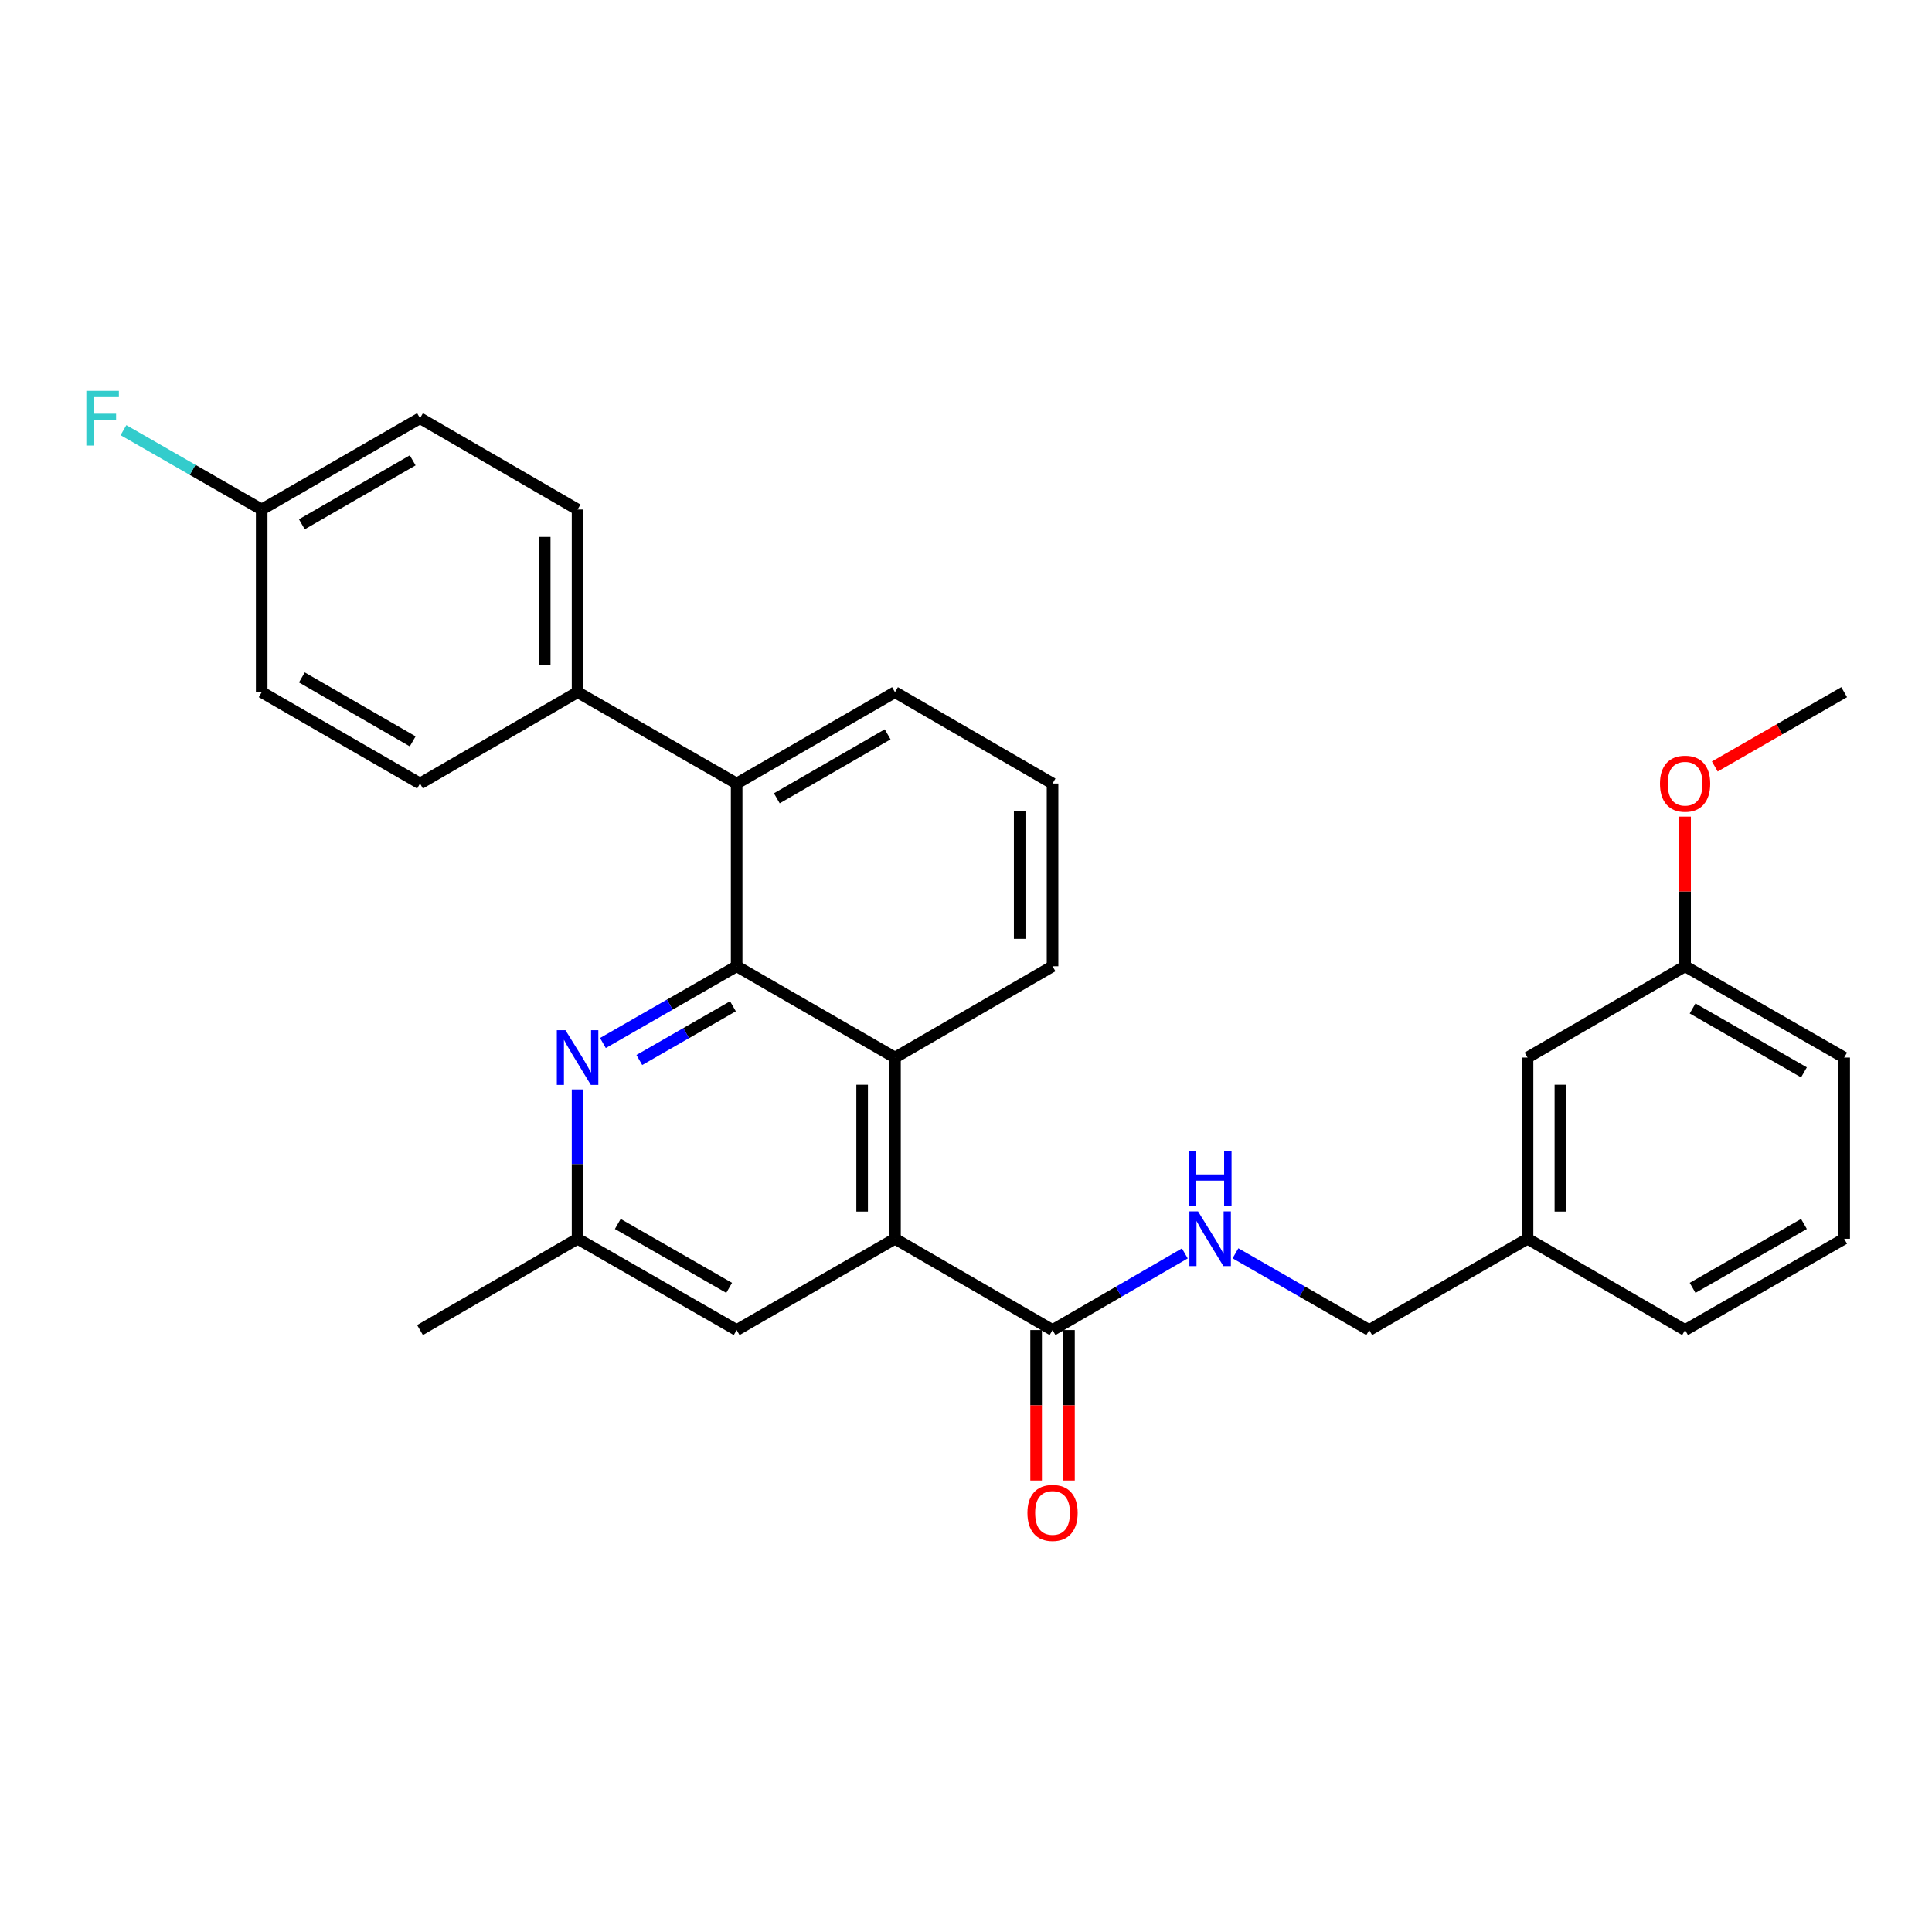 <?xml version='1.0' encoding='iso-8859-1'?>
<svg version='1.1' baseProfile='full'
              xmlns='http://www.w3.org/2000/svg'
                      xmlns:rdkit='http://www.rdkit.org/xml'
                      xmlns:xlink='http://www.w3.org/1999/xlink'
                  xml:space='preserve'
width='1000px' height='1000px' viewBox='0 0 1000 1000'>
<!-- END OF HEADER -->
<rect style='opacity:1.0;fill:#FFFFFF;stroke:none' width='1000' height='1000' x='0' y='0'> </rect>
<path class='bond-1' d='M 381.288,500.124 L 463.245,547.386' style='fill:none;fill-rule:evenodd;stroke:#000000;stroke-width:6px;stroke-linecap:butt;stroke-linejoin:miter;stroke-opacity:1' />
<path class='bond-2' d='M 381.288,500.124 L 346.677,519.991' style='fill:none;fill-rule:evenodd;stroke:#000000;stroke-width:6px;stroke-linecap:butt;stroke-linejoin:miter;stroke-opacity:1' />
<path class='bond-2' d='M 346.677,519.991 L 312.066,539.859' style='fill:none;fill-rule:evenodd;stroke:#0000FF;stroke-width:6px;stroke-linecap:butt;stroke-linejoin:miter;stroke-opacity:1' />
<path class='bond-2' d='M 379.371,520.835 L 355.144,534.742' style='fill:none;fill-rule:evenodd;stroke:#000000;stroke-width:6px;stroke-linecap:butt;stroke-linejoin:miter;stroke-opacity:1' />
<path class='bond-2' d='M 355.144,534.742 L 330.916,548.649' style='fill:none;fill-rule:evenodd;stroke:#0000FF;stroke-width:6px;stroke-linecap:butt;stroke-linejoin:miter;stroke-opacity:1' />
<path class='bond-4' d='M 381.288,500.124 L 381.288,405.553' style='fill:none;fill-rule:evenodd;stroke:#000000;stroke-width:6px;stroke-linecap:butt;stroke-linejoin:miter;stroke-opacity:1' />
<path class='bond-0' d='M 463.245,641.183 L 463.245,547.386' style='fill:none;fill-rule:evenodd;stroke:#000000;stroke-width:6px;stroke-linecap:butt;stroke-linejoin:miter;stroke-opacity:1' />
<path class='bond-0' d='M 446.238,627.113 L 446.238,561.456' style='fill:none;fill-rule:evenodd;stroke:#000000;stroke-width:6px;stroke-linecap:butt;stroke-linejoin:miter;stroke-opacity:1' />
<path class='bond-3' d='M 463.245,641.183 L 544.796,688.435' style='fill:none;fill-rule:evenodd;stroke:#000000;stroke-width:6px;stroke-linecap:butt;stroke-linejoin:miter;stroke-opacity:1' />
<path class='bond-30' d='M 463.245,641.183 L 381.288,688.435' style='fill:none;fill-rule:evenodd;stroke:#000000;stroke-width:6px;stroke-linecap:butt;stroke-linejoin:miter;stroke-opacity:1' />
<path class='bond-20' d='M 463.245,547.386 L 544.796,500.124' style='fill:none;fill-rule:evenodd;stroke:#000000;stroke-width:6px;stroke-linecap:butt;stroke-linejoin:miter;stroke-opacity:1' />
<path class='bond-8' d='M 298.952,563.891 L 298.952,602.537' style='fill:none;fill-rule:evenodd;stroke:#0000FF;stroke-width:6px;stroke-linecap:butt;stroke-linejoin:miter;stroke-opacity:1' />
<path class='bond-8' d='M 298.952,602.537 L 298.952,641.183' style='fill:none;fill-rule:evenodd;stroke:#000000;stroke-width:6px;stroke-linecap:butt;stroke-linejoin:miter;stroke-opacity:1' />
<path class='bond-5' d='M 544.796,688.435 L 579.033,668.602' style='fill:none;fill-rule:evenodd;stroke:#000000;stroke-width:6px;stroke-linecap:butt;stroke-linejoin:miter;stroke-opacity:1' />
<path class='bond-5' d='M 579.033,668.602 L 613.27,648.769' style='fill:none;fill-rule:evenodd;stroke:#0000FF;stroke-width:6px;stroke-linecap:butt;stroke-linejoin:miter;stroke-opacity:1' />
<path class='bond-9' d='M 536.292,688.435 L 536.292,727.374' style='fill:none;fill-rule:evenodd;stroke:#000000;stroke-width:6px;stroke-linecap:butt;stroke-linejoin:miter;stroke-opacity:1' />
<path class='bond-9' d='M 536.292,727.374 L 536.292,766.313' style='fill:none;fill-rule:evenodd;stroke:#FF0000;stroke-width:6px;stroke-linecap:butt;stroke-linejoin:miter;stroke-opacity:1' />
<path class='bond-9' d='M 553.3,688.435 L 553.3,727.374' style='fill:none;fill-rule:evenodd;stroke:#000000;stroke-width:6px;stroke-linecap:butt;stroke-linejoin:miter;stroke-opacity:1' />
<path class='bond-9' d='M 553.3,727.374 L 553.3,766.313' style='fill:none;fill-rule:evenodd;stroke:#FF0000;stroke-width:6px;stroke-linecap:butt;stroke-linejoin:miter;stroke-opacity:1' />
<path class='bond-7' d='M 381.288,405.553 L 298.952,358.272' style='fill:none;fill-rule:evenodd;stroke:#000000;stroke-width:6px;stroke-linecap:butt;stroke-linejoin:miter;stroke-opacity:1' />
<path class='bond-21' d='M 381.288,405.553 L 463.245,358.272' style='fill:none;fill-rule:evenodd;stroke:#000000;stroke-width:6px;stroke-linecap:butt;stroke-linejoin:miter;stroke-opacity:1' />
<path class='bond-21' d='M 402.08,413.193 L 459.45,380.096' style='fill:none;fill-rule:evenodd;stroke:#000000;stroke-width:6px;stroke-linecap:butt;stroke-linejoin:miter;stroke-opacity:1' />
<path class='bond-12' d='M 639.48,648.708 L 674.091,668.572' style='fill:none;fill-rule:evenodd;stroke:#0000FF;stroke-width:6px;stroke-linecap:butt;stroke-linejoin:miter;stroke-opacity:1' />
<path class='bond-12' d='M 674.091,668.572 L 708.702,688.435' style='fill:none;fill-rule:evenodd;stroke:#000000;stroke-width:6px;stroke-linecap:butt;stroke-linejoin:miter;stroke-opacity:1' />
<path class='bond-6' d='M 381.288,688.435 L 298.952,641.183' style='fill:none;fill-rule:evenodd;stroke:#000000;stroke-width:6px;stroke-linecap:butt;stroke-linejoin:miter;stroke-opacity:1' />
<path class='bond-6' d='M 377.403,666.596 L 319.768,633.52' style='fill:none;fill-rule:evenodd;stroke:#000000;stroke-width:6px;stroke-linecap:butt;stroke-linejoin:miter;stroke-opacity:1' />
<path class='bond-10' d='M 298.952,358.272 L 298.952,263.719' style='fill:none;fill-rule:evenodd;stroke:#000000;stroke-width:6px;stroke-linecap:butt;stroke-linejoin:miter;stroke-opacity:1' />
<path class='bond-10' d='M 281.945,344.089 L 281.945,277.902' style='fill:none;fill-rule:evenodd;stroke:#000000;stroke-width:6px;stroke-linecap:butt;stroke-linejoin:miter;stroke-opacity:1' />
<path class='bond-11' d='M 298.952,358.272 L 217.401,405.553' style='fill:none;fill-rule:evenodd;stroke:#000000;stroke-width:6px;stroke-linecap:butt;stroke-linejoin:miter;stroke-opacity:1' />
<path class='bond-25' d='M 298.952,641.183 L 217.401,688.435' style='fill:none;fill-rule:evenodd;stroke:#000000;stroke-width:6px;stroke-linecap:butt;stroke-linejoin:miter;stroke-opacity:1' />
<path class='bond-16' d='M 298.952,263.719 L 217.401,216.457' style='fill:none;fill-rule:evenodd;stroke:#000000;stroke-width:6px;stroke-linecap:butt;stroke-linejoin:miter;stroke-opacity:1' />
<path class='bond-17' d='M 217.401,405.553 L 135.453,358.272' style='fill:none;fill-rule:evenodd;stroke:#000000;stroke-width:6px;stroke-linecap:butt;stroke-linejoin:miter;stroke-opacity:1' />
<path class='bond-17' d='M 213.609,383.729 L 156.245,350.633' style='fill:none;fill-rule:evenodd;stroke:#000000;stroke-width:6px;stroke-linecap:butt;stroke-linejoin:miter;stroke-opacity:1' />
<path class='bond-15' d='M 708.702,688.435 L 790.65,641.183' style='fill:none;fill-rule:evenodd;stroke:#000000;stroke-width:6px;stroke-linecap:butt;stroke-linejoin:miter;stroke-opacity:1' />
<path class='bond-13' d='M 135.453,263.719 L 135.453,358.272' style='fill:none;fill-rule:evenodd;stroke:#000000;stroke-width:6px;stroke-linecap:butt;stroke-linejoin:miter;stroke-opacity:1' />
<path class='bond-19' d='M 135.453,263.719 L 99.678,243.186' style='fill:none;fill-rule:evenodd;stroke:#000000;stroke-width:6px;stroke-linecap:butt;stroke-linejoin:miter;stroke-opacity:1' />
<path class='bond-19' d='M 99.678,243.186 L 63.902,222.652' style='fill:none;fill-rule:evenodd;stroke:#33CCCC;stroke-width:6px;stroke-linecap:butt;stroke-linejoin:miter;stroke-opacity:1' />
<path class='bond-31' d='M 135.453,263.719 L 217.401,216.457' style='fill:none;fill-rule:evenodd;stroke:#000000;stroke-width:6px;stroke-linecap:butt;stroke-linejoin:miter;stroke-opacity:1' />
<path class='bond-31' d='M 156.242,271.363 L 213.606,238.28' style='fill:none;fill-rule:evenodd;stroke:#000000;stroke-width:6px;stroke-linecap:butt;stroke-linejoin:miter;stroke-opacity:1' />
<path class='bond-14' d='M 790.65,547.386 L 790.65,641.183' style='fill:none;fill-rule:evenodd;stroke:#000000;stroke-width:6px;stroke-linecap:butt;stroke-linejoin:miter;stroke-opacity:1' />
<path class='bond-14' d='M 807.657,561.456 L 807.657,627.113' style='fill:none;fill-rule:evenodd;stroke:#000000;stroke-width:6px;stroke-linecap:butt;stroke-linejoin:miter;stroke-opacity:1' />
<path class='bond-18' d='M 790.65,547.386 L 872.201,500.124' style='fill:none;fill-rule:evenodd;stroke:#000000;stroke-width:6px;stroke-linecap:butt;stroke-linejoin:miter;stroke-opacity:1' />
<path class='bond-26' d='M 790.65,641.183 L 872.201,688.435' style='fill:none;fill-rule:evenodd;stroke:#000000;stroke-width:6px;stroke-linecap:butt;stroke-linejoin:miter;stroke-opacity:1' />
<path class='bond-22' d='M 872.201,500.124 L 872.201,461.401' style='fill:none;fill-rule:evenodd;stroke:#000000;stroke-width:6px;stroke-linecap:butt;stroke-linejoin:miter;stroke-opacity:1' />
<path class='bond-22' d='M 872.201,461.401 L 872.201,422.677' style='fill:none;fill-rule:evenodd;stroke:#FF0000;stroke-width:6px;stroke-linecap:butt;stroke-linejoin:miter;stroke-opacity:1' />
<path class='bond-32' d='M 872.201,500.124 L 954.545,547.386' style='fill:none;fill-rule:evenodd;stroke:#000000;stroke-width:6px;stroke-linecap:butt;stroke-linejoin:miter;stroke-opacity:1' />
<path class='bond-32' d='M 876.086,521.964 L 933.728,555.047' style='fill:none;fill-rule:evenodd;stroke:#000000;stroke-width:6px;stroke-linecap:butt;stroke-linejoin:miter;stroke-opacity:1' />
<path class='bond-29' d='M 544.796,500.124 L 544.796,405.553' style='fill:none;fill-rule:evenodd;stroke:#000000;stroke-width:6px;stroke-linecap:butt;stroke-linejoin:miter;stroke-opacity:1' />
<path class='bond-29' d='M 527.789,485.938 L 527.789,419.739' style='fill:none;fill-rule:evenodd;stroke:#000000;stroke-width:6px;stroke-linecap:butt;stroke-linejoin:miter;stroke-opacity:1' />
<path class='bond-23' d='M 463.245,358.272 L 544.796,405.553' style='fill:none;fill-rule:evenodd;stroke:#000000;stroke-width:6px;stroke-linecap:butt;stroke-linejoin:miter;stroke-opacity:1' />
<path class='bond-28' d='M 887.574,396.725 L 921.06,377.499' style='fill:none;fill-rule:evenodd;stroke:#FF0000;stroke-width:6px;stroke-linecap:butt;stroke-linejoin:miter;stroke-opacity:1' />
<path class='bond-28' d='M 921.06,377.499 L 954.545,358.272' style='fill:none;fill-rule:evenodd;stroke:#000000;stroke-width:6px;stroke-linecap:butt;stroke-linejoin:miter;stroke-opacity:1' />
<path class='bond-24' d='M 954.545,641.183 L 872.201,688.435' style='fill:none;fill-rule:evenodd;stroke:#000000;stroke-width:6px;stroke-linecap:butt;stroke-linejoin:miter;stroke-opacity:1' />
<path class='bond-24' d='M 933.729,633.519 L 876.088,666.596' style='fill:none;fill-rule:evenodd;stroke:#000000;stroke-width:6px;stroke-linecap:butt;stroke-linejoin:miter;stroke-opacity:1' />
<path class='bond-27' d='M 954.545,641.183 L 954.545,547.386' style='fill:none;fill-rule:evenodd;stroke:#000000;stroke-width:6px;stroke-linecap:butt;stroke-linejoin:miter;stroke-opacity:1' />
<path  class='atom-3' d='M 292.692 533.226
L 301.972 548.226
Q 302.892 549.706, 304.372 552.386
Q 305.852 555.066, 305.932 555.226
L 305.932 533.226
L 309.692 533.226
L 309.692 561.546
L 305.812 561.546
L 295.852 545.146
Q 294.692 543.226, 293.452 541.026
Q 292.252 538.826, 291.892 538.146
L 291.892 561.546
L 288.212 561.546
L 288.212 533.226
L 292.692 533.226
' fill='#0000FF'/>
<path  class='atom-6' d='M 620.106 627.023
L 629.386 642.023
Q 630.306 643.503, 631.786 646.183
Q 633.266 648.863, 633.346 649.023
L 633.346 627.023
L 637.106 627.023
L 637.106 655.343
L 633.226 655.343
L 623.266 638.943
Q 622.106 637.023, 620.866 634.823
Q 619.666 632.623, 619.306 631.943
L 619.306 655.343
L 615.626 655.343
L 615.626 627.023
L 620.106 627.023
' fill='#0000FF'/>
<path  class='atom-6' d='M 615.286 595.871
L 619.126 595.871
L 619.126 607.911
L 633.606 607.911
L 633.606 595.871
L 637.446 595.871
L 637.446 624.191
L 633.606 624.191
L 633.606 611.111
L 619.126 611.111
L 619.126 624.191
L 615.286 624.191
L 615.286 595.871
' fill='#0000FF'/>
<path  class='atom-10' d='M 531.796 783.077
Q 531.796 776.277, 535.156 772.477
Q 538.516 768.677, 544.796 768.677
Q 551.076 768.677, 554.436 772.477
Q 557.796 776.277, 557.796 783.077
Q 557.796 789.957, 554.396 793.877
Q 550.996 797.757, 544.796 797.757
Q 538.556 797.757, 535.156 793.877
Q 531.796 789.997, 531.796 783.077
M 544.796 794.557
Q 549.116 794.557, 551.436 791.677
Q 553.796 788.757, 553.796 783.077
Q 553.796 777.517, 551.436 774.717
Q 549.116 771.877, 544.796 771.877
Q 540.476 771.877, 538.116 774.677
Q 535.796 777.477, 535.796 783.077
Q 535.796 788.797, 538.116 791.677
Q 540.476 794.557, 544.796 794.557
' fill='#FF0000'/>
<path  class='atom-20' d='M 44.689 202.297
L 61.529 202.297
L 61.529 205.537
L 48.489 205.537
L 48.489 214.137
L 60.089 214.137
L 60.089 217.417
L 48.489 217.417
L 48.489 230.617
L 44.689 230.617
L 44.689 202.297
' fill='#33CCCC'/>
<path  class='atom-23' d='M 859.201 405.633
Q 859.201 398.833, 862.561 395.033
Q 865.921 391.233, 872.201 391.233
Q 878.481 391.233, 881.841 395.033
Q 885.201 398.833, 885.201 405.633
Q 885.201 412.513, 881.801 416.433
Q 878.401 420.313, 872.201 420.313
Q 865.961 420.313, 862.561 416.433
Q 859.201 412.553, 859.201 405.633
M 872.201 417.113
Q 876.521 417.113, 878.841 414.233
Q 881.201 411.313, 881.201 405.633
Q 881.201 400.073, 878.841 397.273
Q 876.521 394.433, 872.201 394.433
Q 867.881 394.433, 865.521 397.233
Q 863.201 400.033, 863.201 405.633
Q 863.201 411.353, 865.521 414.233
Q 867.881 417.113, 872.201 417.113
' fill='#FF0000'/>
</svg>
